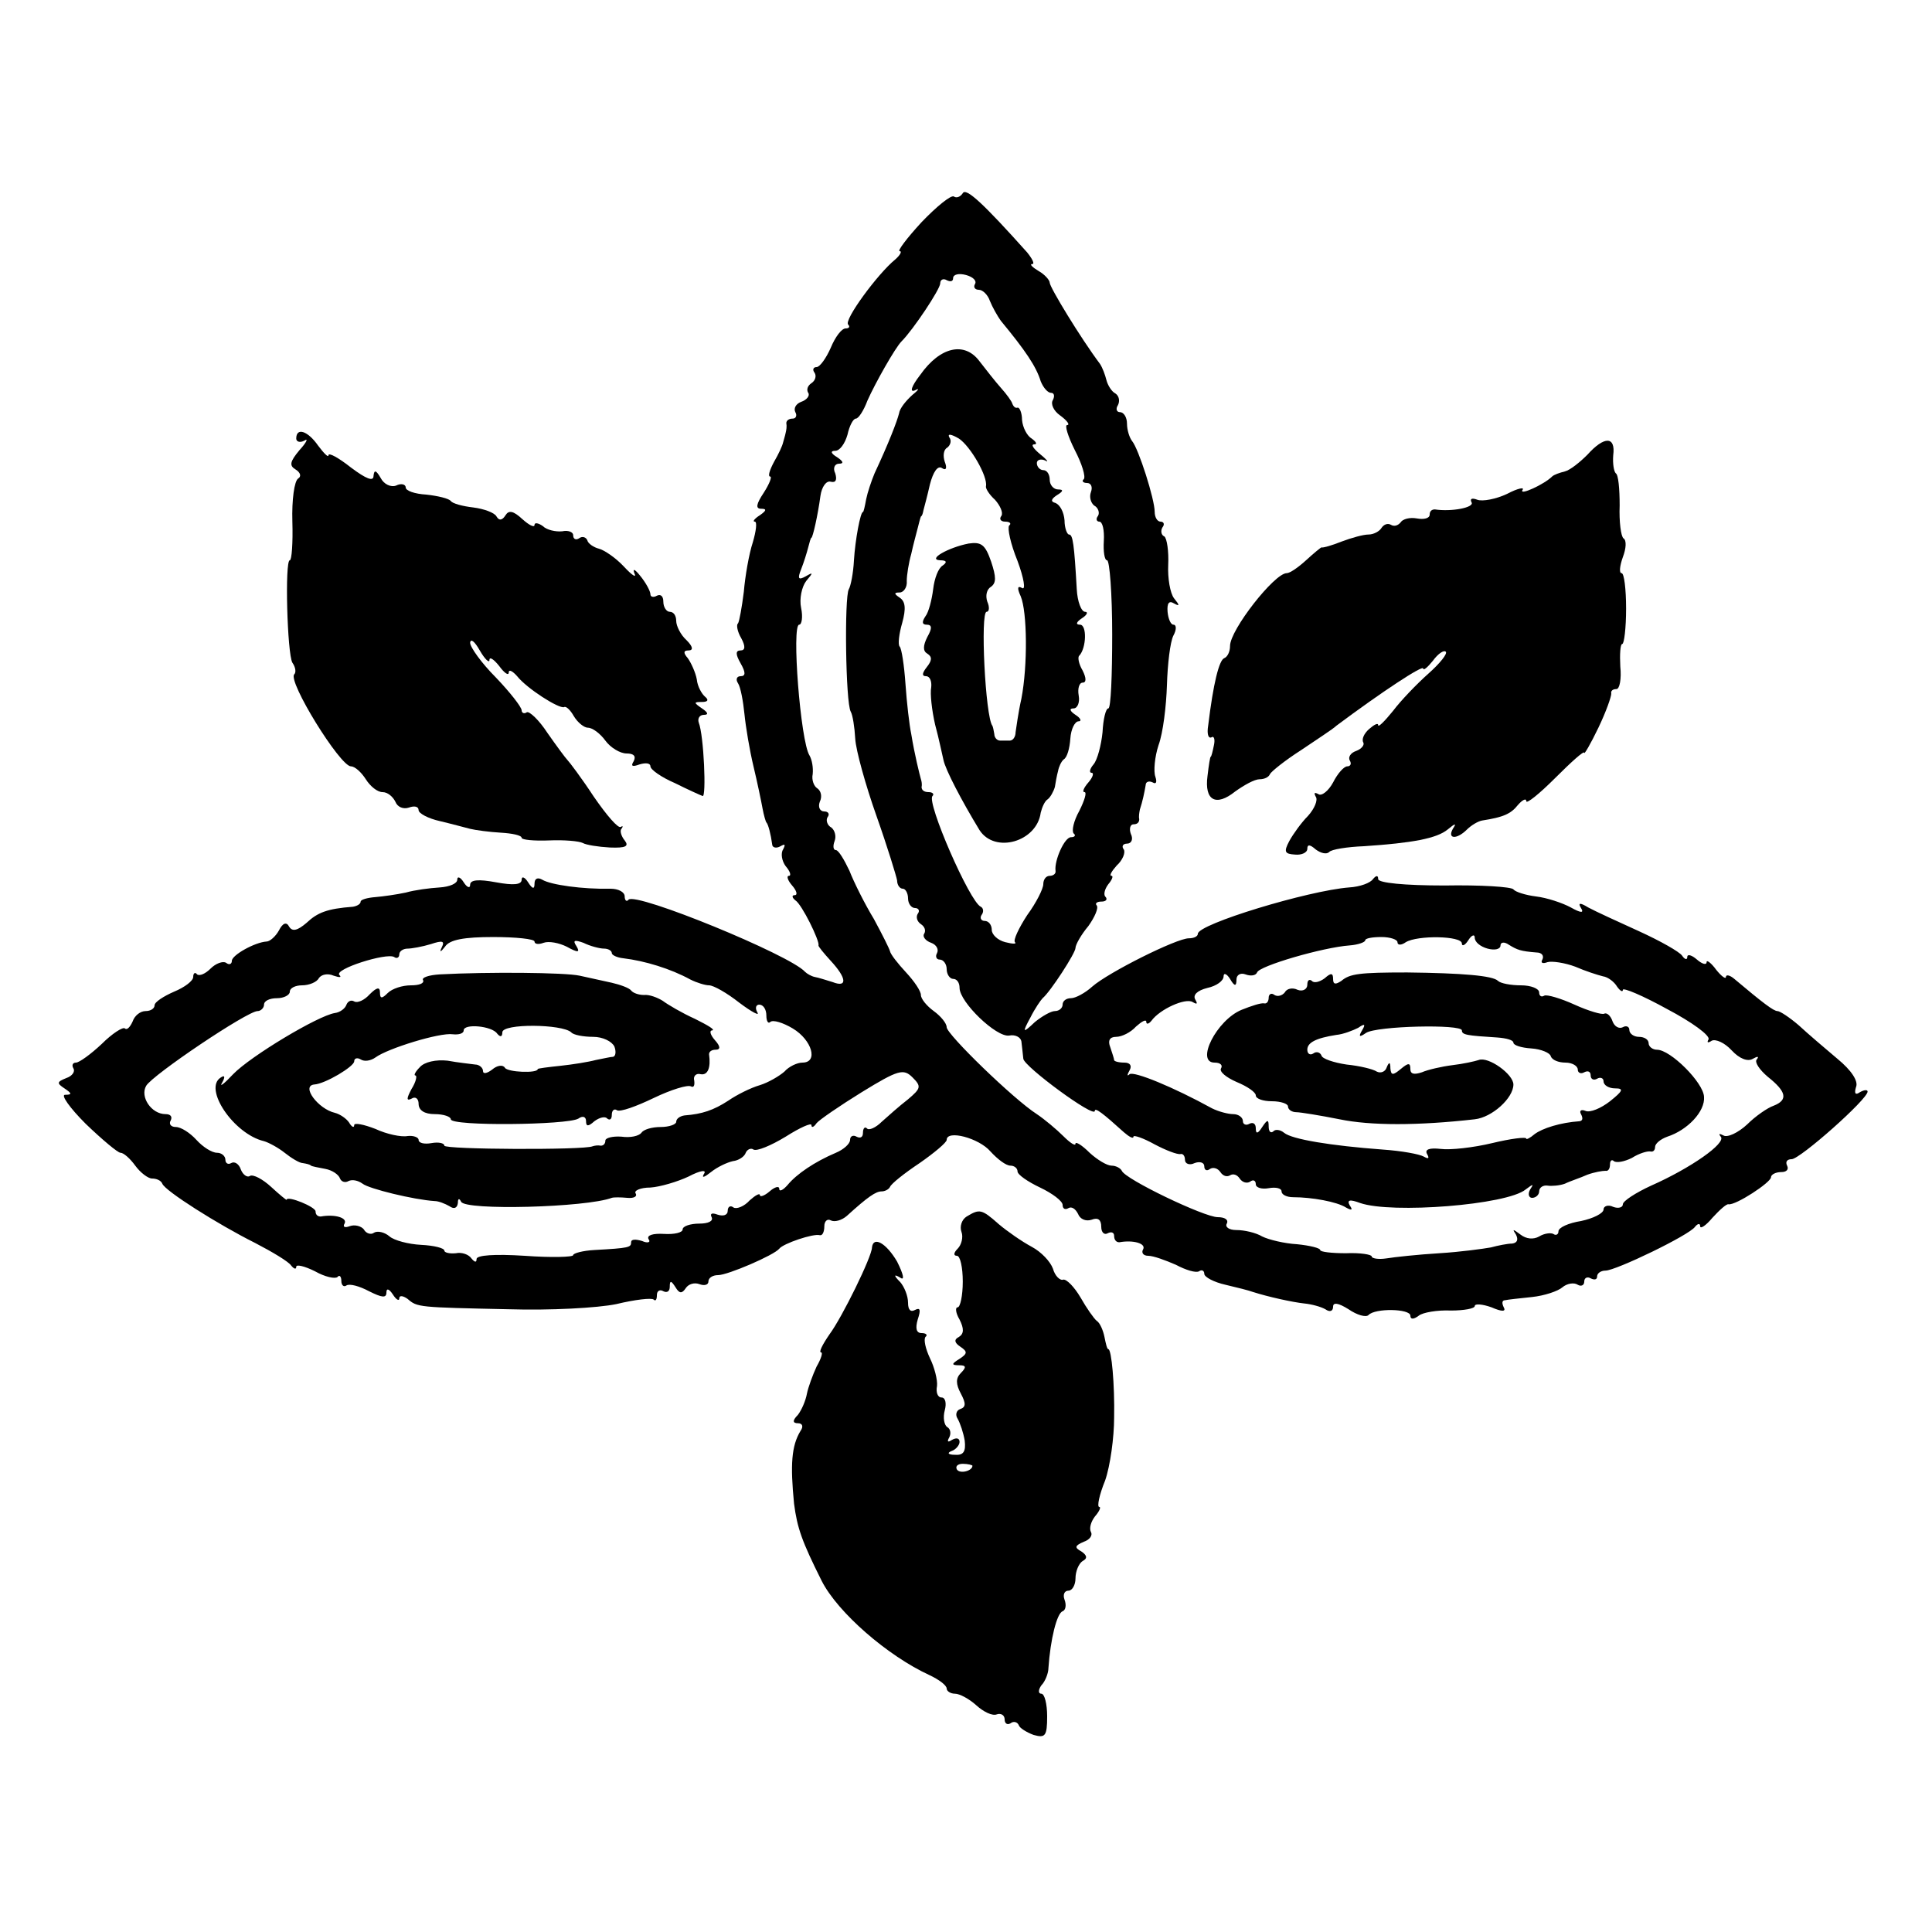 <?xml version="1.0" standalone="no"?>
<!DOCTYPE svg PUBLIC "-//W3C//DTD SVG 20010904//EN"
 "http://www.w3.org/TR/2001/REC-SVG-20010904/DTD/svg10.dtd">
<svg version="1.0" xmlns="http://www.w3.org/2000/svg"
 width="300pt" height="300pt" viewBox="0 0 300 300"
 preserveAspectRatio="xMidYMid meet">
<g transform="translate(0,300) scale(0.1,-0.1)"
fill="#000000" stroke="none">
<path d="M1495 2700 c-4 -6 -10 -8 -14 -5 -5 2 -27 -16 -50 -40 -23 -25 -38
-45 -34 -45 4 0 1 -6 -7 -13 -27 -22 -80 -94 -73 -101 3 -3 2 -6 -4 -6 -6 0
-16 -13 -23 -30 -7 -16 -17 -30 -22 -30 -5 0 -7 -4 -3 -9 3 -5 1 -12 -5 -16
-6 -4 -8 -10 -5 -15 3 -4 -2 -11 -11 -14 -8 -3 -12 -10 -9 -16 3 -5 1 -10 -4
-10 -6 0 -10 -3 -10 -7 1 -5 0 -11 -1 -15 -1 -5 -3 -11 -4 -15 -1 -5 -7 -18
-14 -30 -7 -13 -10 -23 -6 -23 3 0 -1 -11 -10 -25 -12 -18 -13 -25 -4 -25 9 0
8 -3 -2 -10 -8 -5 -12 -10 -8 -10 4 0 2 -15 -3 -32 -6 -18 -12 -53 -14 -77 -3
-24 -7 -46 -9 -49 -3 -2 -1 -13 5 -23 7 -13 6 -19 -1 -19 -8 0 -8 -6 0 -20 8
-14 8 -20 0 -20 -6 0 -8 -5 -4 -11 4 -6 8 -28 10 -48 2 -20 8 -56 14 -81 6
-25 12 -54 14 -65 2 -11 5 -21 6 -22 3 -3 7 -19 9 -34 0 -5 6 -7 13 -3 7 4 8
3 4 -5 -4 -6 -2 -18 4 -26 7 -8 9 -15 5 -15 -4 0 -2 -7 5 -15 7 -8 9 -15 4
-15 -5 0 -4 -4 1 -8 10 -6 38 -63 36 -70 -1 -1 8 -12 19 -24 25 -27 26 -42 3
-33 -10 3 -22 7 -28 8 -5 1 -12 5 -15 8 -23 26 -262 124 -274 112 -3 -4 -6 -1
-6 5 0 7 -10 12 -22 12 -43 -1 -93 6 -106 14 -7 4 -12 2 -12 -6 0 -9 -3 -9
-10 2 -5 8 -10 10 -10 4 0 -8 -13 -9 -40 -4 -27 5 -40 4 -40 -4 0 -6 -5 -4
-10 4 -5 8 -10 10 -10 4 0 -6 -12 -11 -27 -12 -16 -1 -39 -4 -53 -8 -14 -3
-35 -6 -47 -7 -13 -1 -23 -4 -23 -7 0 -4 -6 -7 -12 -8 -40 -3 -55 -9 -72 -25
-14 -12 -22 -14 -27 -6 -4 8 -10 6 -16 -6 -5 -9 -14 -17 -19 -17 -18 -1 -54
-21 -54 -30 0 -5 -4 -7 -9 -3 -5 3 -16 -1 -24 -9 -8 -8 -17 -12 -21 -9 -3 4
-6 2 -6 -4 0 -6 -13 -16 -30 -23 -16 -7 -30 -16 -30 -21 0 -5 -6 -9 -14 -9 -8
0 -17 -7 -20 -16 -4 -9 -9 -14 -12 -11 -3 3 -20 -8 -36 -24 -17 -16 -35 -29
-40 -29 -5 0 -7 -4 -4 -9 3 -5 -2 -12 -11 -15 -15 -6 -15 -8 -3 -16 12 -8 12
-10 1 -10 -7 0 7 -20 32 -45 26 -25 50 -45 54 -45 5 0 15 -9 23 -20 8 -11 20
-20 26 -20 7 0 14 -3 16 -8 4 -11 86 -63 144 -92 27 -14 52 -29 56 -35 4 -5 8
-7 8 -2 0 4 13 1 29 -7 16 -9 31 -12 35 -9 3 4 6 1 6 -6 0 -7 4 -10 8 -7 5 3
20 -1 35 -9 20 -10 27 -11 27 -2 0 7 4 6 10 -3 5 -8 10 -11 10 -6 0 5 6 4 13
-1 15 -13 16 -13 157 -16 64 -2 138 2 167 8 29 7 55 10 58 7 3 -3 5 0 5 7 0 7
5 9 10 6 6 -3 10 0 10 7 0 10 2 10 9 -1 6 -10 10 -10 16 -1 4 6 13 9 21 6 8
-3 14 -1 14 4 0 6 7 10 15 10 15 0 87 31 95 41 6 8 53 24 63 21 4 -1 7 5 7 14
0 8 5 12 10 9 6 -3 17 0 25 7 33 30 45 38 54 38 5 0 11 3 13 7 2 5 22 21 46
37 23 16 42 32 42 36 0 16 50 3 68 -18 11 -12 24 -22 31 -22 6 0 11 -4 11 -9
0 -5 16 -16 35 -25 19 -9 35 -21 35 -27 0 -6 4 -8 9 -5 5 3 11 -1 15 -9 3 -8
12 -12 21 -9 10 4 15 0 15 -11 0 -9 5 -13 10 -10 6 3 10 1 10 -4 0 -6 3 -10 8
-10 22 4 42 -2 37 -11 -3 -5 0 -10 8 -10 8 0 27 -7 43 -14 15 -8 31 -13 36
-10 4 3 8 1 8 -4 0 -5 15 -13 33 -17 17 -4 37 -9 42 -11 25 -8 62 -16 80 -18
11 -1 26 -5 33 -9 7 -5 12 -3 12 4 0 7 8 6 24 -4 13 -9 27 -13 31 -9 10 11 65
10 65 -1 0 -6 5 -6 13 0 6 5 29 9 50 8 20 0 37 3 37 7 0 4 12 3 26 -2 16 -7
23 -7 19 0 -3 6 -3 11 2 11 4 1 23 3 42 5 19 2 40 9 47 15 7 6 18 8 24 4 5 -3
10 -1 10 5 0 6 5 8 10 5 6 -3 10 -2 10 3 0 5 6 9 13 9 16 0 130 55 139 68 4 5
8 6 8 1 0 -5 9 1 19 13 11 12 22 22 25 21 11 -2 66 34 66 42 0 4 7 8 16 8 8 0
12 4 9 10 -3 6 0 10 7 10 13 0 118 93 118 105 0 3 -5 3 -12 -1 -7 -5 -9 -2 -6
8 4 9 -7 26 -29 44 -19 16 -46 39 -60 52 -14 12 -29 22 -33 22 -6 0 -23 13
-67 50 -7 6 -13 7 -13 3 0 -4 -7 1 -15 11 -8 11 -15 16 -15 12 0 -5 -7 -3 -15
4 -8 7 -15 9 -15 4 0 -5 -4 -4 -8 2 -4 6 -34 23 -67 38 -33 15 -68 31 -79 37
-13 8 -16 7 -11 -1 5 -8 0 -8 -16 1 -13 7 -37 15 -54 17 -16 2 -32 7 -35 11
-3 4 -51 7 -107 6 -62 0 -103 4 -103 10 0 6 -3 6 -8 0 -4 -6 -20 -12 -37 -13
-64 -5 -235 -57 -235 -72 0 -4 -6 -7 -14 -7 -19 0 -125 -53 -150 -75 -11 -10
-26 -18 -33 -18 -7 0 -13 -4 -13 -10 0 -5 -5 -10 -12 -10 -6 0 -20 -8 -31 -17
-19 -18 -20 -17 -7 7 7 14 16 27 19 30 12 10 51 70 51 78 0 5 9 21 20 34 10
14 16 28 13 32 -3 3 0 6 7 6 7 0 10 3 7 7 -4 3 -2 12 4 20 6 7 8 13 5 13 -4 0
0 7 8 16 9 8 14 20 11 25 -4 5 -1 9 5 9 7 0 10 7 6 15 -3 8 -1 15 4 15 6 0 9
3 9 8 -1 4 0 10 1 15 4 12 7 26 9 38 0 5 5 7 11 4 5 -3 7 0 4 9 -3 8 -1 31 5
49 7 19 12 61 13 93 1 33 5 67 10 77 5 9 5 17 0 17 -4 0 -8 9 -9 20 -1 13 2
18 10 13 9 -5 9 -3 0 8 -6 8 -10 31 -9 52 1 21 -2 41 -6 44 -5 2 -6 9 -3 14 4
5 2 9 -3 9 -5 0 -9 7 -9 15 0 20 -25 98 -35 110 -4 5 -8 17 -8 27 0 10 -5 18
-11 18 -5 0 -7 5 -3 11 3 6 2 14 -4 18 -6 3 -12 13 -14 21 -2 8 -6 19 -10 25
-30 40 -78 119 -78 126 0 4 -8 13 -17 18 -10 6 -15 11 -10 11 4 0 0 8 -8 18
-68 76 -95 101 -100 92z m19 -141 c-3 -5 0 -9 6 -9 6 0 14 -8 17 -17 4 -10 12
-24 17 -31 38 -46 55 -71 62 -94 4 -10 11 -18 16 -18 5 0 6 -5 3 -11 -4 -6 1
-17 11 -24 11 -8 16 -15 11 -15 -4 0 1 -17 12 -39 11 -21 17 -41 14 -45 -4 -3
-1 -6 5 -6 6 0 9 -6 6 -14 -3 -8 0 -17 5 -21 6 -3 9 -11 6 -16 -4 -5 -2 -9 2
-9 5 0 8 -13 7 -30 -1 -16 1 -30 5 -30 4 0 8 -52 8 -115 0 -63 -2 -115 -6
-115 -4 0 -8 -17 -9 -37 -2 -20 -8 -43 -14 -50 -6 -7 -7 -13 -3 -13 4 0 2 -7
-5 -15 -7 -8 -10 -15 -6 -15 4 0 0 -13 -8 -29 -9 -16 -12 -31 -9 -35 4 -3 2
-6 -4 -6 -10 0 -26 -36 -24 -52 1 -5 -4 -8 -9 -8 -6 0 -10 -6 -10 -13 0 -7
-11 -29 -25 -48 -13 -20 -22 -39 -19 -42 3 -3 -3 -3 -15 0 -12 3 -21 12 -21
19 0 8 -5 14 -11 14 -5 0 -8 4 -5 9 4 5 3 11 -1 13 -17 7 -85 163 -75 172 3 3
0 6 -6 6 -7 0 -11 3 -11 8 1 4 0 9 -1 12 -2 7 -10 39 -15 70 -3 14 -7 49 -9
78 -2 29 -6 55 -9 58 -3 3 -1 20 4 37 6 22 5 33 -4 39 -9 6 -9 8 0 8 6 0 12 8
11 18 0 9 3 28 7 42 3 14 8 32 10 40 2 8 4 16 5 18 2 1 3 5 4 10 1 4 6 22 10
40 5 19 12 30 19 25 6 -4 8 0 4 10 -3 9 -2 19 4 22 5 4 7 11 3 16 -3 6 3 5 15
-2 18 -12 45 -59 42 -74 -1 -3 5 -13 14 -21 8 -9 13 -20 10 -25 -4 -5 -1 -9 6
-9 7 0 10 -3 6 -6 -3 -4 2 -28 13 -55 10 -27 13 -46 7 -42 -7 4 -8 0 -2 -13
10 -24 11 -107 1 -159 -5 -22 -8 -46 -9 -52 0 -7 -4 -13 -9 -13 -4 0 -11 0
-15 0 -5 0 -9 5 -9 10 -1 6 -2 11 -3 13 -11 14 -19 177 -9 177 4 0 5 7 1 16
-3 9 -1 19 6 23 8 6 8 15 0 39 -9 26 -15 31 -35 28 -31 -6 -65 -25 -44 -26 10
0 11 -3 4 -8 -7 -4 -13 -20 -15 -37 -2 -16 -7 -36 -12 -42 -6 -9 -5 -13 2 -13
8 0 9 -5 1 -19 -7 -14 -7 -22 0 -26 8 -5 7 -11 -1 -21 -7 -9 -8 -14 -1 -14 6
0 9 -8 8 -17 -2 -10 1 -36 6 -58 6 -22 11 -47 13 -55 3 -15 28 -63 56 -109 24
-37 89 -18 95 27 2 8 6 18 11 21 4 3 9 12 11 19 1 6 3 18 5 25 1 6 5 15 9 18
5 3 9 17 10 32 1 15 7 27 13 27 5 0 3 5 -5 10 -9 6 -10 10 -3 10 6 0 10 9 8
20 -2 11 1 20 6 20 6 0 6 7 0 19 -6 10 -8 21 -5 23 11 12 12 48 1 48 -7 0 -6
4 3 10 8 5 10 10 5 10 -6 0 -12 16 -13 35 -4 70 -6 85 -12 85 -3 0 -7 10 -7
22 -1 13 -7 24 -14 27 -8 2 -7 6 2 12 10 6 11 9 2 9 -7 0 -13 7 -13 15 0 8 -4
15 -10 15 -5 0 -10 5 -10 11 0 5 6 7 13 4 6 -4 3 1 -7 9 -11 9 -16 16 -10 16
5 0 3 4 -4 9 -7 4 -14 17 -15 29 0 11 -4 20 -7 19 -3 -1 -6 1 -8 6 -1 4 -9 15
-18 25 -8 9 -23 28 -33 41 -23 31 -61 23 -92 -21 -14 -18 -17 -28 -8 -24 7 4
6 1 -4 -7 -10 -9 -20 -21 -21 -29 -3 -12 -16 -46 -38 -93 -5 -12 -11 -30 -13
-40 -2 -11 -4 -20 -5 -20 -4 0 -12 -43 -14 -75 -1 -20 -5 -40 -8 -45 -7 -12
-5 -176 3 -190 3 -5 6 -24 7 -42 1 -18 16 -72 33 -120 17 -48 31 -94 32 -100
0 -7 4 -13 9 -13 4 0 8 -7 8 -15 0 -8 5 -15 11 -15 5 0 8 -4 4 -9 -3 -5 -1
-12 5 -16 6 -4 8 -10 5 -15 -3 -4 2 -11 11 -14 8 -3 12 -10 9 -16 -3 -5 -1
-10 4 -10 6 0 11 -7 11 -15 0 -8 5 -15 10 -15 6 0 10 -6 10 -14 0 -22 57 -77
77 -74 10 2 18 -3 19 -9 1 -7 2 -19 3 -27 1 -12 111 -93 111 -81 0 6 13 -4 45
-33 8 -7 15 -11 15 -7 0 3 15 -2 33 -12 17 -9 35 -16 40 -15 4 1 7 -3 7 -9 0
-6 7 -9 15 -5 8 3 15 1 15 -5 0 -6 4 -8 9 -4 5 3 12 1 16 -5 4 -6 10 -8 15 -5
5 3 11 1 15 -5 4 -6 11 -8 16 -5 5 4 9 2 9 -4 0 -5 9 -8 20 -6 11 2 20 0 20
-5 0 -5 8 -9 18 -9 29 0 68 -7 82 -16 9 -5 11 -4 6 3 -5 9 0 10 16 4 49 -17
228 -3 257 21 12 9 13 9 7 0 -4 -7 -2 -13 3 -13 6 0 11 5 11 10 0 6 6 10 13 9
6 -1 19 0 27 3 8 4 24 9 35 14 11 4 23 6 28 6 4 -1 7 3 7 10 0 6 3 8 6 5 4 -3
16 -1 28 5 11 7 24 11 29 10 4 -1 7 2 7 7 0 5 8 12 19 16 31 10 59 39 57 62
-1 22 -52 73 -73 73 -7 0 -13 5 -13 10 0 6 -7 10 -15 10 -8 0 -15 5 -15 11 0
5 -5 7 -10 4 -6 -3 -13 1 -16 9 -3 9 -9 14 -13 12 -3 -2 -24 4 -46 14 -22 10
-43 16 -47 14 -5 -3 -8 0 -8 5 0 6 -13 11 -28 11 -16 0 -32 3 -36 7 -8 8 -55
12 -141 13 -74 0 -89 -2 -102 -13 -9 -6 -13 -6 -13 3 0 9 -3 10 -13 1 -8 -6
-17 -8 -20 -4 -4 3 -7 1 -7 -6 0 -7 -7 -11 -15 -8 -8 4 -17 2 -20 -4 -4 -5
-11 -7 -16 -4 -5 4 -9 1 -9 -4 0 -6 -3 -10 -7 -9 -5 1 -20 -4 -35 -10 -39 -16
-72 -82 -42 -82 9 0 13 -4 10 -9 -3 -5 8 -14 24 -21 17 -7 30 -16 30 -21 0 -5
11 -9 25 -9 14 0 25 -4 25 -8 0 -5 6 -9 13 -9 6 0 37 -5 67 -11 48 -10 122
-10 210 0 27 3 60 33 60 54 0 16 -39 44 -54 38 -6 -2 -24 -6 -41 -8 -16 -2
-38 -7 -47 -11 -12 -4 -18 -3 -18 5 0 10 -3 10 -15 0 -12 -10 -15 -10 -16 1 0
10 -2 11 -6 1 -2 -6 -9 -9 -15 -6 -6 4 -27 9 -47 11 -20 3 -38 9 -39 14 -2 5
-8 7 -13 3 -5 -3 -9 0 -9 6 0 11 13 18 45 23 11 1 26 7 34 11 10 7 12 6 6 -4
-6 -10 -4 -11 6 -4 16 11 149 14 149 4 0 -7 8 -8 55 -11 14 -1 25 -4 25 -8 0
-4 12 -8 28 -9 15 -1 29 -7 30 -12 2 -6 12 -10 23 -10 10 0 19 -5 19 -11 0 -5
5 -7 10 -4 6 3 10 1 10 -5 0 -6 5 -8 10 -5 5 3 10 1 10 -4 0 -6 8 -11 18 -11
14 0 12 -4 -8 -20 -14 -11 -31 -18 -38 -15 -7 3 -10 0 -7 -5 3 -6 3 -10 -2
-11 -30 -2 -58 -11 -70 -20 -7 -6 -13 -9 -13 -7 0 3 -24 0 -53 -7 -29 -7 -65
-11 -80 -9 -18 2 -25 -1 -21 -8 4 -7 2 -8 -5 -4 -7 4 -35 9 -64 11 -81 6 -141
16 -153 26 -6 5 -14 6 -17 2 -4 -3 -7 0 -7 8 0 11 -2 11 -10 -1 -7 -11 -10
-11 -10 -2 0 7 -4 10 -10 7 -5 -3 -10 -1 -10 4 0 6 -7 11 -15 11 -8 0 -23 4
-33 9 -60 33 -121 58 -128 53 -4 -4 -4 -1 0 6 4 7 1 12 -8 12 -9 0 -16 2 -16
4 0 2 -3 11 -6 20 -4 10 -1 16 9 16 9 0 23 7 31 16 9 8 16 12 16 7 0 -4 4 -3
8 2 13 18 53 36 64 29 7 -4 8 -3 4 4 -4 7 3 14 19 18 14 3 25 11 25 18 0 6 5
4 10 -4 7 -12 10 -12 10 -1 0 7 6 11 14 8 8 -3 16 -2 18 3 3 10 102 39 144 42
13 1 24 5 24 8 0 3 11 5 25 5 14 0 25 -4 25 -8 0 -5 6 -5 13 0 18 11 87 10 87
-2 0 -5 5 -3 10 5 5 8 10 10 10 4 0 -7 9 -14 20 -17 11 -3 20 -1 20 5 0 5 6 6
13 1 13 -8 18 -10 43 -12 8 0 12 -5 9 -11 -3 -5 0 -7 8 -4 7 2 27 -1 43 -7 16
-7 35 -13 43 -15 8 -1 18 -9 22 -16 5 -7 9 -9 9 -5 0 4 31 -9 69 -30 38 -20
67 -41 64 -47 -3 -5 -1 -6 5 -2 6 3 20 -3 31 -15 12 -13 25 -18 33 -13 7 4 10
4 6 -1 -4 -4 4 -16 17 -27 29 -23 32 -36 9 -45 -9 -3 -28 -16 -41 -29 -14 -13
-31 -21 -37 -17 -6 3 -8 3 -4 -2 9 -10 -47 -49 -108 -76 -24 -11 -44 -24 -44
-29 0 -5 -7 -7 -15 -4 -8 4 -15 1 -15 -4 0 -6 -16 -14 -35 -18 -19 -3 -35 -10
-35 -16 0 -5 -4 -7 -8 -4 -4 2 -14 1 -22 -4 -9 -5 -20 -4 -29 3 -12 9 -13 9
-7 0 4 -8 2 -13 -6 -14 -7 0 -22 -3 -33 -6 -11 -2 -47 -7 -80 -9 -33 -2 -70
-6 -82 -8 -13 -2 -23 0 -23 3 0 3 -18 6 -40 5 -22 0 -40 2 -40 5 0 3 -16 7
-36 9 -19 1 -44 7 -54 12 -10 6 -28 10 -40 10 -12 0 -18 5 -15 10 3 6 -3 10
-14 10 -21 0 -144 59 -149 72 -2 4 -9 8 -16 8 -7 0 -22 9 -34 20 -12 12 -22
18 -22 14 0 -4 -8 1 -19 12 -10 10 -29 26 -41 34 -36 23 -140 124 -140 135 0
6 -9 17 -20 25 -11 8 -20 19 -20 25 0 6 -10 21 -23 35 -13 14 -24 28 -25 33
-1 4 -12 26 -25 50 -14 23 -31 57 -38 75 -8 17 -17 32 -21 32 -4 0 -5 6 -2 14
3 8 0 17 -5 21 -6 3 -9 11 -6 16 4 5 1 9 -5 9 -7 0 -10 7 -7 15 4 8 2 17 -4
21 -5 3 -9 13 -7 22 1 10 -1 22 -5 29 -14 22 -28 203 -16 203 4 0 6 12 3 26
-3 14 1 33 8 42 11 13 11 14 -1 7 -11 -6 -13 -4 -7 11 4 10 9 26 11 34 2 8 4
15 5 15 2 0 10 35 14 65 2 14 9 24 16 22 8 -2 10 3 7 13 -4 8 -1 15 6 15 8 0
6 4 -3 10 -10 6 -11 10 -3 10 7 0 15 11 19 25 3 14 9 25 13 25 4 0 12 12 18
28 12 27 43 82 53 92 18 18 60 81 60 90 0 6 5 8 10 5 6 -3 10 -2 10 3 0 6 9 8
20 5 11 -3 17 -9 14 -14z m-684 -1021 c0 -4 6 -5 14 -2 8 3 24 0 36 -6 18 -10
21 -9 15 1 -6 9 -3 10 11 5 10 -5 25 -9 32 -9 6 0 12 -3 12 -7 0 -3 8 -7 18
-8 33 -4 73 -16 104 -33 10 -5 23 -9 29 -9 7 0 28 -12 47 -27 20 -15 32 -21
28 -15 -4 7 -2 12 3 12 6 0 11 -7 11 -17 0 -9 3 -13 6 -10 4 4 20 -1 35 -10
30 -18 40 -53 15 -53 -8 0 -21 -6 -28 -14 -8 -7 -25 -17 -38 -21 -14 -4 -36
-15 -49 -24 -23 -15 -41 -21 -68 -23 -7 -1 -13 -5 -13 -10 0 -4 -11 -8 -24 -8
-14 0 -27 -4 -30 -9 -4 -5 -17 -8 -31 -6 -14 1 -25 -2 -25 -6 0 -5 -3 -8 -7
-8 -5 1 -10 0 -13 -1 -14 -6 -230 -5 -230 1 0 4 -9 6 -20 4 -11 -2 -20 0 -20
5 0 4 -8 7 -17 6 -10 -2 -33 3 -50 11 -18 7 -33 10 -33 6 0 -5 -4 -3 -8 4 -4
6 -14 13 -22 15 -26 6 -53 42 -32 44 17 1 62 28 62 36 0 5 5 6 10 3 6 -4 16
-2 23 3 19 14 100 39 120 36 9 -1 17 1 17 6 0 11 44 7 52 -5 5 -6 8 -5 8 2 0
14 93 13 107 0 3 -4 19 -7 34 -7 15 0 29 -7 33 -15 3 -8 2 -15 -2 -16 -4 0
-16 -3 -27 -5 -11 -3 -36 -7 -55 -9 -19 -2 -35 -4 -35 -5 0 -7 -47 -5 -51 2
-3 5 -12 4 -20 -3 -8 -6 -14 -7 -14 -2 0 5 -6 10 -12 10 -7 1 -27 3 -43 6 -18
2 -36 -2 -43 -10 -7 -7 -10 -13 -7 -13 3 0 1 -10 -6 -21 -8 -15 -8 -19 0 -15
6 4 11 0 11 -8 0 -10 9 -16 25 -16 14 0 25 -4 25 -8 0 -11 181 -9 198 1 7 5
12 3 12 -4 0 -8 3 -9 13 0 8 6 17 8 20 4 4 -3 7 -1 7 6 0 7 4 10 8 7 5 -3 30
6 57 19 27 13 53 21 58 18 4 -2 6 1 5 9 -2 7 3 12 10 10 11 -2 16 10 13 31 0
4 4 7 10 7 8 0 8 5 -1 15 -7 8 -9 15 -4 15 5 1 -7 8 -27 18 -20 9 -42 22 -50
28 -8 5 -21 10 -29 9 -8 0 -17 3 -20 7 -3 4 -17 9 -30 12 -14 3 -36 8 -50 11
-23 5 -142 6 -217 2 -17 -1 -29 -5 -26 -9 2 -5 -6 -8 -19 -8 -13 0 -29 -5 -36
-12 -9 -9 -12 -9 -12 1 0 9 -5 8 -16 -3 -8 -9 -19 -14 -24 -11 -5 3 -10 0 -12
-5 -2 -6 -10 -12 -18 -13 -26 -4 -131 -67 -158 -95 -14 -15 -22 -21 -17 -13 5
9 4 12 -2 8 -28 -17 20 -88 67 -99 7 -2 22 -10 32 -18 10 -8 23 -16 28 -16 6
-1 11 -2 13 -4 1 -1 11 -3 22 -5 11 -2 21 -9 23 -15 2 -5 8 -7 13 -4 6 3 15 1
22 -4 10 -8 80 -25 112 -27 6 0 16 -4 23 -8 7 -5 12 -3 13 5 0 7 2 8 5 2 6
-14 194 -9 234 6 3 1 13 1 24 0 10 -1 16 2 13 7 -3 4 7 9 23 9 15 1 42 9 59
17 19 10 29 11 24 4 -4 -7 1 -5 11 3 10 8 25 15 34 17 9 1 18 7 20 13 2 5 8 8
12 5 5 -3 27 6 50 20 22 14 40 22 40 18 0 -5 4 -3 8 3 4 5 36 27 70 48 57 35
65 37 79 23 14 -14 13 -17 -7 -34 -13 -10 -31 -26 -41 -35 -9 -9 -20 -14 -23
-10 -3 3 -6 0 -6 -7 0 -7 -4 -9 -10 -6 -5 3 -10 1 -10 -5 0 -6 -10 -15 -22
-20 -33 -14 -61 -33 -75 -50 -7 -8 -13 -11 -13 -6 0 5 -7 3 -15 -4 -8 -7 -15
-9 -15 -6 0 4 -7 0 -16 -8 -8 -9 -20 -14 -25 -11 -5 4 -9 1 -9 -5 0 -7 -7 -9
-16 -6 -8 3 -12 2 -9 -4 3 -6 -5 -10 -19 -10 -14 0 -26 -4 -26 -9 0 -5 -13 -8
-29 -7 -17 1 -27 -2 -24 -8 4 -5 -1 -7 -10 -3 -10 3 -17 3 -17 -2 0 -8 -3 -9
-57 -12 -18 -1 -33 -5 -33 -8 0 -3 -34 -4 -75 -1 -47 3 -75 1 -75 -5 0 -6 -3
-5 -8 1 -4 6 -15 10 -24 8 -10 -1 -18 1 -18 4 0 4 -16 8 -36 9 -20 1 -42 7
-49 13 -8 7 -19 9 -24 6 -5 -4 -13 -1 -16 5 -4 5 -14 8 -22 5 -8 -3 -11 -1 -8
4 5 9 -15 15 -37 11 -5 0 -8 3 -8 8 0 7 -44 25 -45 18 0 -1 -11 8 -24 20 -13
12 -28 20 -33 17 -4 -3 -11 2 -14 10 -3 9 -10 13 -15 10 -5 -3 -9 0 -9 5 0 6
-6 11 -13 11 -8 0 -22 9 -32 20 -10 11 -24 20 -32 20 -8 0 -11 5 -8 10 3 6 0
10 -8 10 -22 0 -40 27 -30 44 10 17 157 116 173 116 5 0 10 5 10 10 0 6 9 10
20 10 11 0 20 5 20 10 0 6 9 10 19 10 11 0 23 5 26 11 4 6 14 8 23 4 9 -3 13
-3 9 1 -9 9 73 35 85 28 4 -3 8 -1 8 4 0 5 6 9 13 9 6 0 23 3 36 7 18 6 22 5
17 -5 -4 -8 -2 -8 5 1 7 11 30 15 75 15 35 0 64 -3 64 -7z"/>
<path d="M460 2319 c0 -5 6 -7 13 -3 6 4 3 -3 -8 -15 -15 -18 -16 -24 -6 -30
8 -5 9 -11 4 -14 -6 -4 -10 -33 -9 -67 1 -33 -1 -60 -4 -60 -8 0 -4 -145 4
-159 5 -7 6 -15 3 -18 -11 -10 71 -143 88 -143 6 0 16 -9 23 -20 7 -11 18 -20
26 -20 8 0 16 -7 20 -15 3 -8 12 -12 21 -9 8 3 15 2 15 -4 0 -5 15 -13 33 -17
17 -4 39 -10 47 -12 8 -2 30 -5 48 -6 17 -1 32 -4 32 -8 0 -3 19 -5 43 -4 23
1 46 -1 52 -4 5 -3 24 -6 42 -7 25 -1 30 2 23 11 -5 6 -8 15 -5 18 3 4 2 5 -1
3 -4 -3 -22 18 -42 47 -19 29 -38 54 -41 57 -3 3 -17 22 -31 42 -13 20 -28 34
-32 32 -4 -3 -8 -1 -8 3 0 5 -18 28 -40 51 -22 22 -40 47 -40 54 1 7 7 2 15
-12 8 -14 15 -20 15 -15 0 6 7 1 15 -9 8 -11 15 -16 15 -10 0 5 6 2 13 -6 15
-19 65 -51 73 -48 3 2 10 -5 15 -14 6 -10 16 -18 22 -18 7 0 19 -9 27 -20 8
-11 23 -20 33 -20 11 0 15 -4 11 -12 -5 -8 -2 -9 9 -5 10 3 17 2 17 -3 0 -5
17 -17 38 -26 20 -10 40 -19 43 -20 6 -3 2 94 -6 114 -2 6 1 12 8 12 8 0 6 4
-3 10 -13 9 -13 10 0 10 9 0 11 3 5 8 -5 4 -12 16 -13 27 -2 11 -9 26 -14 33
-7 8 -7 12 1 12 8 0 7 6 -3 16 -9 8 -16 22 -16 30 0 8 -4 14 -10 14 -5 0 -10
7 -10 16 0 8 -4 12 -10 9 -5 -3 -10 -2 -10 2 0 5 -7 18 -16 29 -8 10 -12 12
-9 4 4 -8 -3 -4 -16 10 -13 14 -31 26 -39 28 -8 2 -17 8 -18 13 -2 5 -8 7 -13
3 -5 -3 -9 -1 -9 5 0 5 -8 8 -17 6 -10 -1 -24 2 -30 8 -7 5 -13 6 -13 2 0 -5
-9 0 -19 9 -14 13 -21 14 -26 6 -5 -8 -10 -9 -14 -2 -3 6 -20 12 -36 14 -17 2
-32 6 -35 10 -3 4 -20 8 -38 10 -18 1 -32 6 -32 11 0 5 -7 7 -15 3 -8 -3 -19
2 -24 12 -7 12 -10 13 -11 3 0 -9 -11 -5 -35 13 -19 15 -35 24 -35 19 0 -4 -7
3 -16 15 -16 23 -34 29 -34 11z"/>
<path d="M2465 2294 c-12 -12 -27 -24 -35 -26 -8 -2 -17 -5 -20 -8 -12 -12
-51 -30 -46 -21 4 5 -7 3 -24 -6 -17 -8 -38 -12 -46 -9 -8 3 -12 2 -9 -4 5 -8
-31 -15 -57 -11 -5 0 -8 -3 -8 -8 0 -6 -9 -8 -20 -6 -11 2 -22 -1 -25 -6 -4
-5 -10 -7 -15 -4 -5 3 -11 1 -15 -5 -3 -5 -12 -10 -20 -10 -8 0 -26 -5 -42
-11 -15 -6 -29 -10 -31 -9 -1 0 -12 -9 -24 -20 -12 -11 -25 -20 -30 -20 -19 0
-88 -88 -88 -113 0 -9 -4 -17 -9 -19 -8 -3 -17 -39 -25 -105 -2 -12 0 -20 5
-18 4 3 6 -3 4 -12 -2 -10 -4 -18 -5 -18 -1 0 -3 -13 -5 -30 -5 -38 13 -48 43
-24 14 10 30 19 38 19 7 0 14 3 16 8 2 4 23 21 48 37 25 17 50 33 55 38 71 53
135 95 135 89 0 -4 7 2 15 12 8 11 17 17 20 14 3 -3 -9 -18 -27 -34 -18 -16
-43 -42 -55 -58 -13 -16 -23 -26 -23 -22 0 4 -6 1 -14 -6 -8 -7 -12 -16 -9
-21 2 -4 -3 -10 -11 -13 -9 -3 -13 -10 -10 -15 3 -5 1 -9 -4 -9 -5 0 -15 -11
-22 -25 -7 -13 -18 -22 -23 -18 -6 3 -7 2 -4 -4 4 -5 -2 -19 -12 -30 -10 -10
-23 -28 -29 -39 -9 -17 -7 -20 9 -21 10 -1 19 3 19 9 0 7 4 7 13 -1 8 -6 17
-8 21 -4 3 4 28 8 54 9 75 5 113 12 130 26 12 10 14 10 8 1 -9 -16 6 -17 22
-1 6 6 17 13 24 14 32 5 44 10 55 24 7 8 13 11 13 6 0 -5 20 11 45 36 25 25
45 43 45 39 0 -3 10 14 22 39 12 25 20 48 20 53 -1 4 2 7 8 7 5 0 8 16 6 35
-1 19 0 35 3 35 3 0 6 25 6 55 0 30 -3 55 -7 55 -4 0 -3 11 2 25 5 13 6 26 1
29 -4 3 -7 26 -6 51 0 26 -2 48 -6 50 -3 3 -5 15 -4 28 4 30 -14 30 -40 1z"/>
<path d="M1501 1111 c-8 -5 -11 -16 -8 -24 3 -8 0 -20 -6 -26 -6 -6 -7 -11 -1
-11 5 0 9 -18 9 -40 0 -22 -4 -40 -8 -40 -4 0 -3 -9 3 -19 7 -14 7 -22 -1 -27
-8 -4 -7 -9 2 -15 12 -8 11 -11 -1 -19 -13 -8 -13 -10 0 -10 10 0 11 -3 2 -12
-8 -8 -8 -17 0 -32 8 -15 8 -21 -1 -24 -6 -2 -8 -9 -4 -15 4 -7 9 -22 11 -34
2 -17 -2 -23 -15 -22 -11 0 -13 3 -5 6 6 2 12 9 12 14 0 6 -5 7 -12 3 -6 -4
-8 -3 -4 4 3 6 2 13 -3 16 -5 3 -7 15 -4 26 3 11 1 20 -5 20 -6 0 -9 8 -7 18
1 9 -4 29 -11 43 -7 15 -10 29 -7 33 4 3 1 6 -6 6 -8 0 -10 7 -6 21 5 15 4 19
-4 15 -7 -4 -11 0 -11 11 0 11 -6 25 -12 32 -11 11 -10 13 0 7 7 -5 5 5 -5 25
-17 29 -37 40 -39 22 0 -14 -46 -108 -66 -135 -11 -16 -17 -28 -13 -28 3 0 0
-10 -7 -22 -6 -13 -13 -32 -15 -42 -2 -11 -8 -25 -14 -33 -9 -9 -8 -13 0 -13
7 0 9 -5 4 -12 -14 -23 -16 -52 -10 -113 5 -38 12 -58 43 -120 25 -49 102
-116 167 -146 15 -7 27 -16 27 -21 0 -4 6 -8 13 -8 7 0 22 -8 33 -18 11 -10
25 -17 32 -14 6 2 12 -1 12 -8 0 -6 4 -9 9 -6 5 4 11 2 13 -3 1 -4 12 -11 23
-15 18 -5 21 -2 21 29 0 19 -4 35 -9 35 -5 0 -5 6 0 13 6 6 11 19 11 27 3 44
13 85 22 88 5 2 6 10 3 18 -3 8 0 14 6 14 6 0 11 9 11 19 0 11 5 23 11 27 8 4
7 9 -2 15 -11 6 -10 9 4 15 9 3 14 10 11 15 -3 6 0 16 6 24 7 8 10 15 7 15 -4
0 0 19 9 41 8 23 14 67 14 98 1 51 -4 106 -9 106 -2 0 -4 9 -6 19 -2 10 -7 22
-12 25 -4 3 -16 20 -25 36 -10 17 -22 29 -27 28 -5 -2 -13 6 -16 17 -4 11 -18
26 -33 34 -15 8 -38 24 -51 35 -27 24 -30 24 -50 12z m9 -387 c0 -8 -19 -13
-24 -6 -3 5 1 9 9 9 8 0 15 -2 15 -3z"/>
</g>
</svg>
